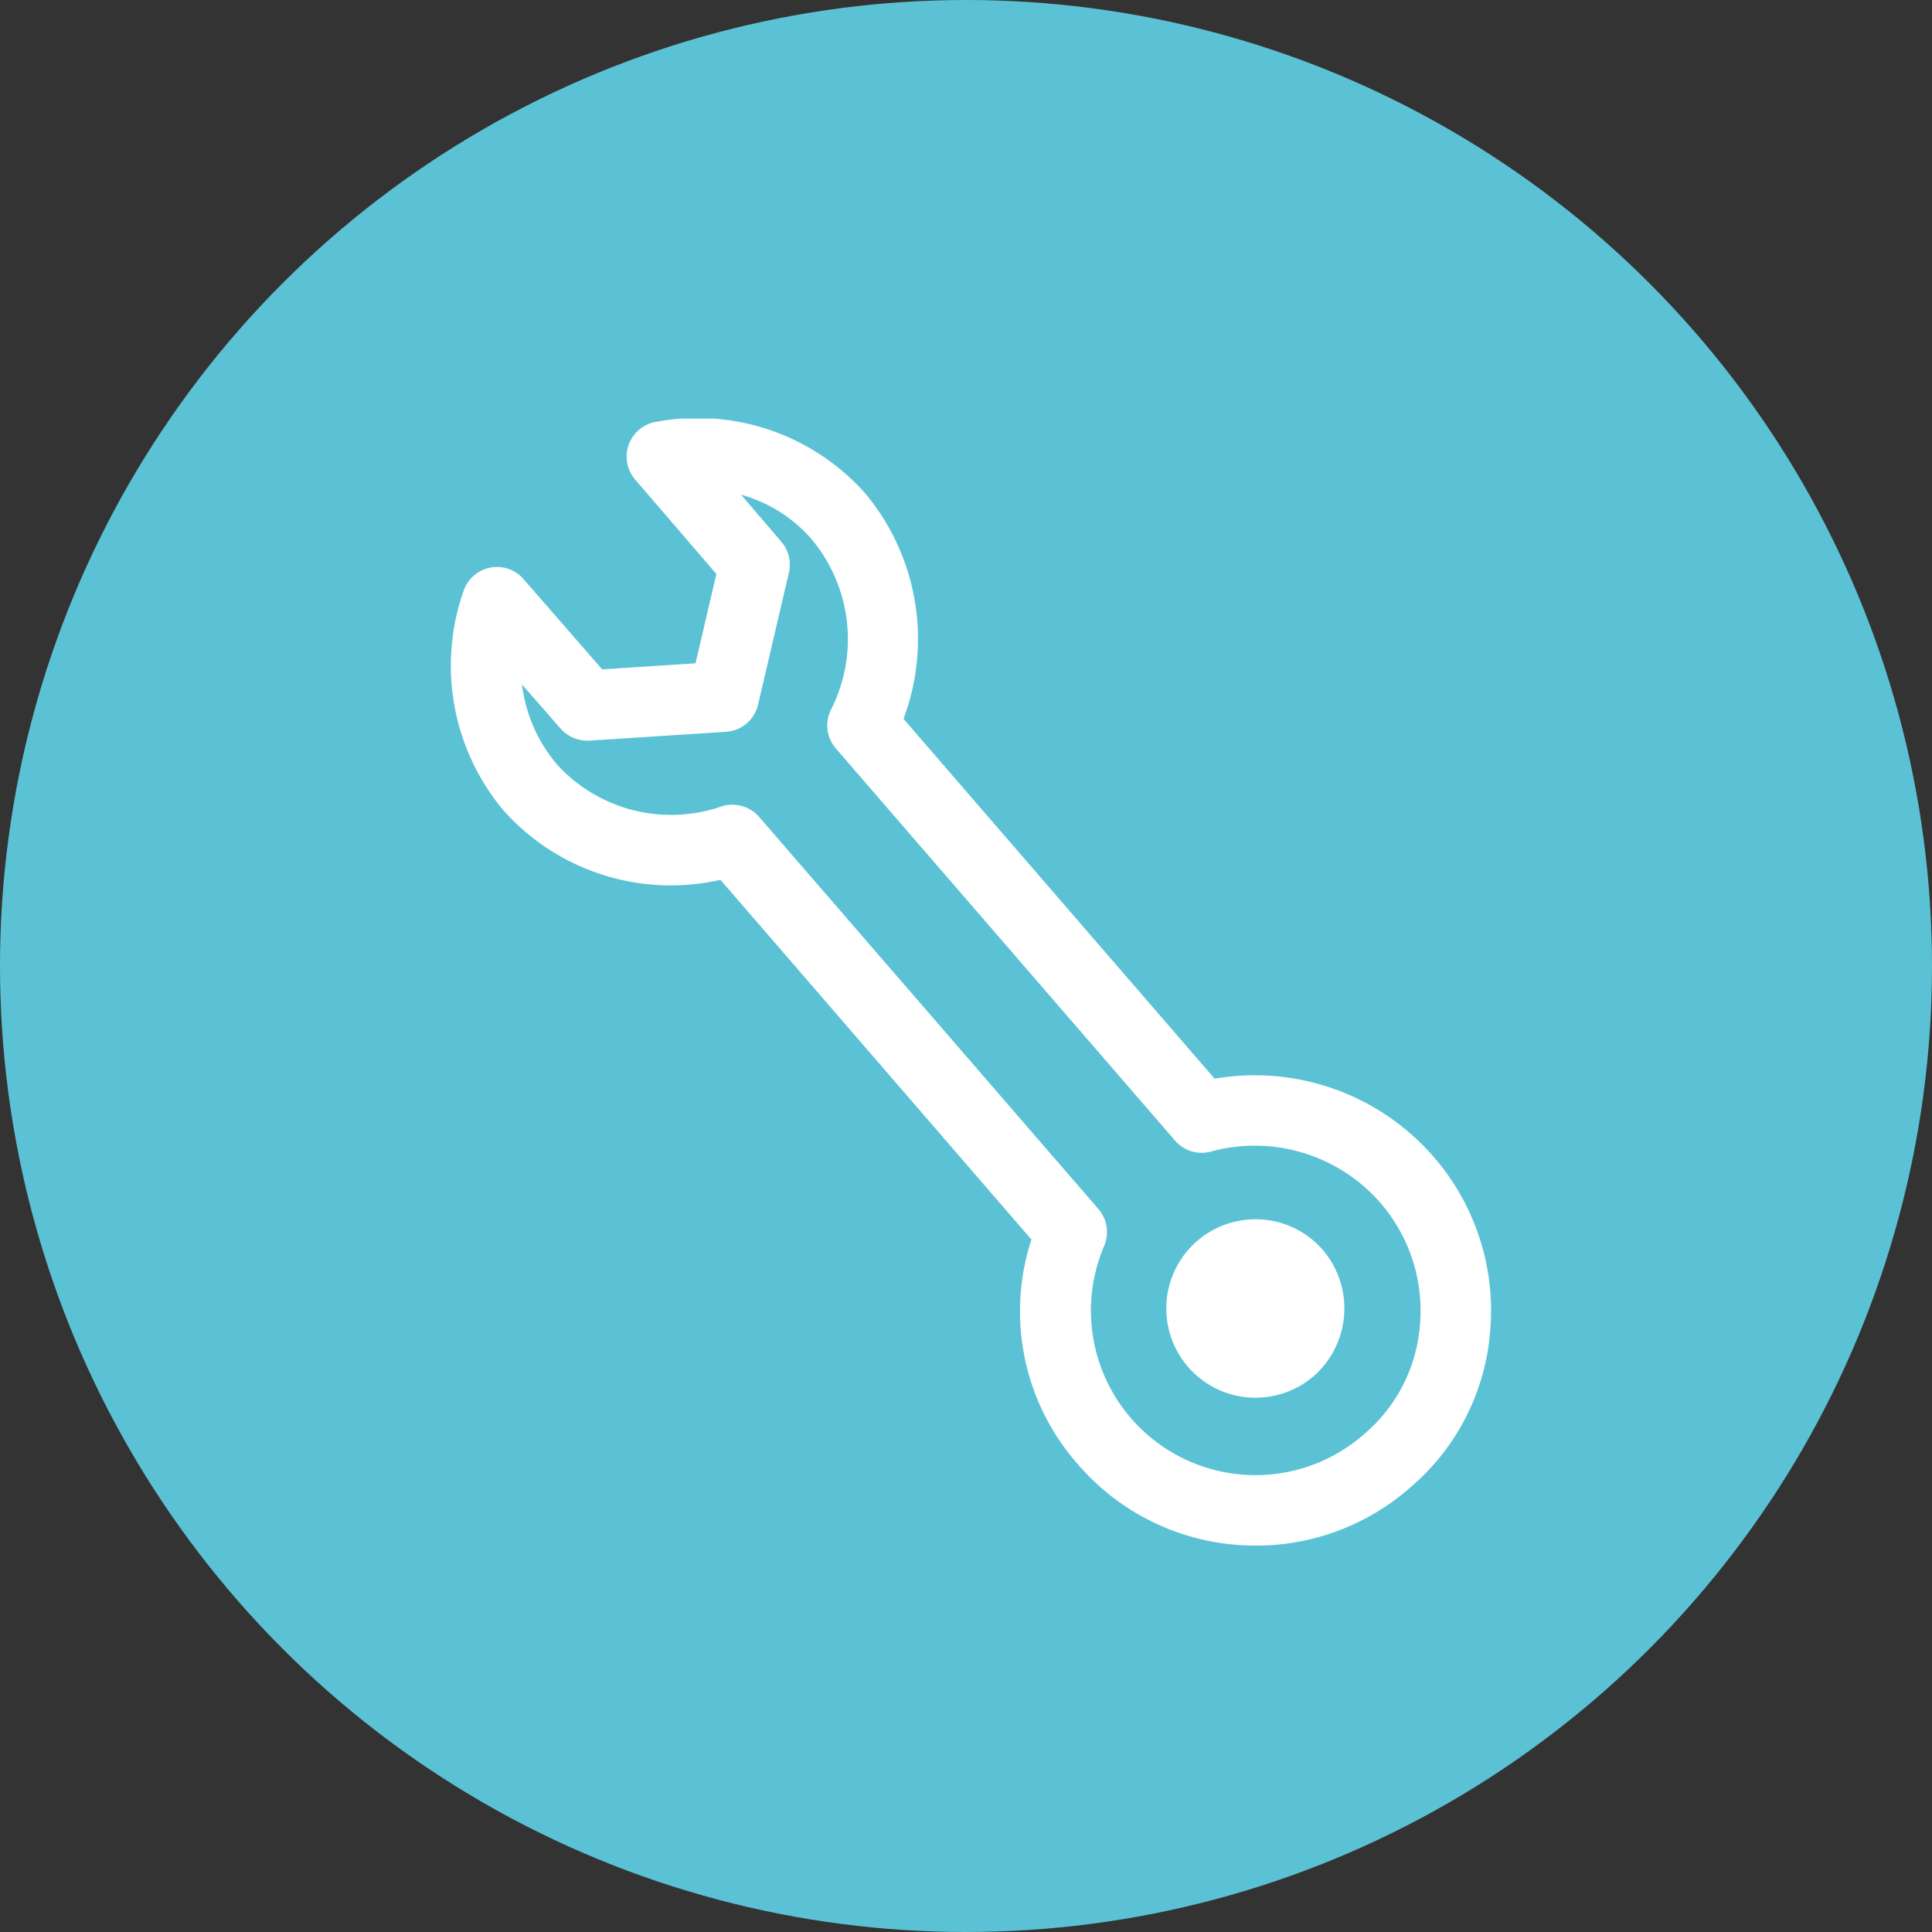<?xml version="1.0" encoding="UTF-8"?><svg xmlns="http://www.w3.org/2000/svg" xmlns:xlink="http://www.w3.org/1999/xlink" width="60" height="60" viewBox="0 0 60 60">
  <rect x="0" y="0" width="60" height="60" fill="#333333" stroke="none"/>
  <defs>
    <clipPath id="clip-path">
      <rect id="Rectangle_4116" data-name="Rectangle 4116" width="32.306" height="35" fill="#fff"/>
    </clipPath>
  </defs>
  <g id="Group_19700" data-name="Group 19700" transform="translate(-1142 -808)">
    <g id="Group_11655" data-name="Group 11655" transform="translate(610 -6)">
      <circle id="Ellipse_1292" data-name="Ellipse 1292" cx="30" cy="30" r="30" transform="translate(532 814)" fill="#5bc2d5"/>
    </g>
    <g id="Group_11657" data-name="Group 11657" transform="translate(1156 821)">
      <g id="Group_10642" data-name="Group 10642" transform="translate(0 0)" clip-path="url(#clip-path)">
        <path id="Path_56282" data-name="Path 56282" d="M25,35c-.173,0-.346-.007-.519-.018a7.255,7.255,0,0,1-5-2.5,7.176,7.176,0,0,1-1.449-6.987L8.375,14.324A6.962,6.962,0,0,1,1.638,12.17,7,7,0,0,1,.4,5.342,1.094,1.094,0,0,1,2.255,4.98L4.7,7.788,7.6,7.6l.648-2.774L5.731,1.9A1.094,1.094,0,0,1,6.381.1a6.971,6.971,0,0,1,6.478,2.209,7.057,7.057,0,0,1,1.2,7.015L23.721,20.5a7.355,7.355,0,0,1,6.779,2.4l.008.009a7.286,7.286,0,0,1,1.774,5.385,7.107,7.107,0,0,1-2.511,4.924A7.246,7.246,0,0,1,25,35M8.75,11.993a1.094,1.094,0,0,1,.827.378L20.112,24.547a1.094,1.094,0,0,1,.182,1.138,5.11,5.11,0,0,0,8.056,5.866A4.943,4.943,0,0,0,30.1,28.119a5.117,5.117,0,0,0-1.245-3.78,5.176,5.176,0,0,0-5.248-1.577,1.091,1.091,0,0,1-1.115-.34L11.959,10.246A1.094,1.094,0,0,1,11.8,9.053a4.833,4.833,0,0,0-.6-5.313A4.462,4.462,0,0,0,9.014,2.364l1.251,1.46a1.1,1.1,0,0,1,.235.96l-.958,4.1a1.094,1.094,0,0,1-.995.843l-4.241.274a1.109,1.109,0,0,1-.895-.373l-1.2-1.372A4.728,4.728,0,0,0,3.3,10.744a4.792,4.792,0,0,0,5.108,1.3,1.089,1.089,0,0,1,.346-.056" transform="translate(0 0)" fill="#fff"/>
        <path id="Path_56283" data-name="Path 56283" d="M35.045,38.97a2.771,2.771,0,1,1,.3-3.907,2.8,2.8,0,0,1-.3,3.907" transform="translate(-8.25 -9.23)" fill="#fff"/>
      </g>
    </g>
  </g>
</svg>
